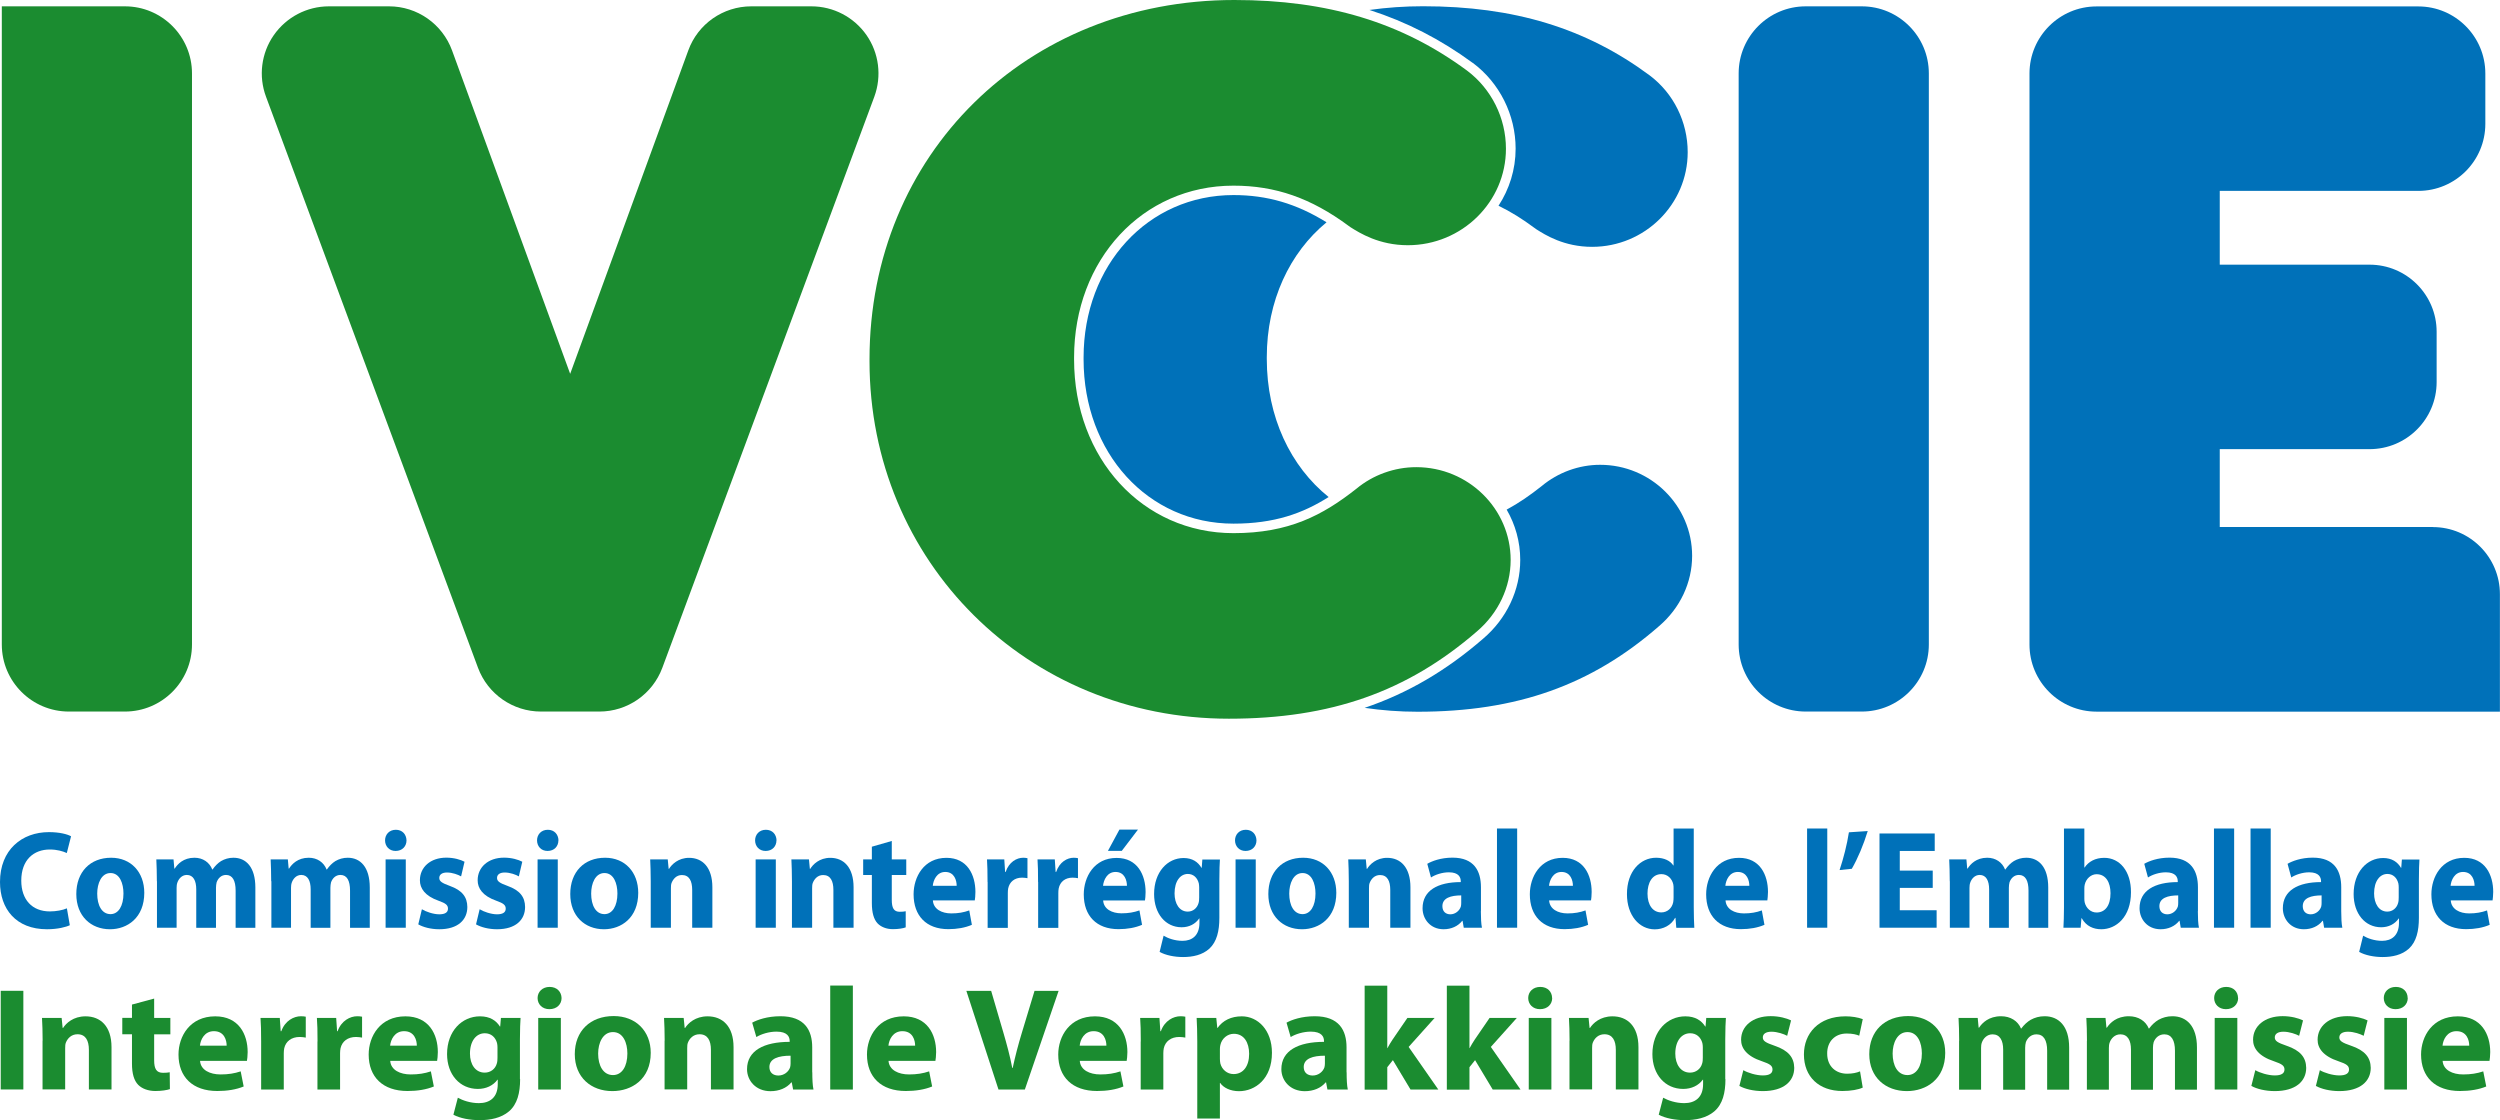 <?xml version="1.0" encoding="UTF-8"?>
<svg xmlns="http://www.w3.org/2000/svg" xmlns:xlink="http://www.w3.org/1999/xlink" id="Layer_2" viewBox="0 0 276.19 123.75">
  <defs>
    <style>.cls-1{fill:none;}.cls-2{clip-path:url(#clippath);}.cls-3{fill:#0071b9;}.cls-4{fill:#1b8c30;}</style>
    <clipPath id="clippath">
      <rect class="cls-1" width="276.19" height="123.75"></rect>
    </clipPath>
  </defs>
  <g id="Layer_1-2">
    <rect class="cls-4" x=".08" y="109.46" width="2.5" height="10.9"></rect>
    <g class="cls-2">
      <path class="cls-4" d="m4.71,114.98c0-.99-.03-1.81-.07-2.52h2.17l.11,1.1h.05c.33-.52,1.13-1.28,2.48-1.28,1.64,0,2.87,1.08,2.87,3.41v4.67h-2.5v-4.38c0-1.02-.36-1.72-1.26-1.72-.69,0-1.1.47-1.28.92-.07.16-.08.39-.08.61v4.56h-2.5v-5.39Z"></path>
      <path class="cls-4" d="m17.03,110.32v2.14h1.79v1.81h-1.79v2.86c0,.95.25,1.39.98,1.39.35,0,.51-.02.74-.06l.02,1.86c-.31.11-.92.21-1.61.21-.81,0-1.48-.27-1.89-.68-.46-.47-.69-1.23-.69-2.35v-3.24h-1.07v-1.81h1.07v-1.47l2.45-.66Z"></path>
      <path class="cls-4" d="m22.1,117.2c.07,1.02,1.1,1.5,2.27,1.5.85,0,1.54-.11,2.22-.34l.33,1.67c-.82.34-1.82.5-2.91.5-2.73,0-4.29-1.55-4.29-4.03,0-2.01,1.26-4.22,4.06-4.22,2.6,0,3.58,1.99,3.58,3.95,0,.42-.05.79-.08.97h-5.17Zm2.94-1.68c0-.6-.26-1.6-1.41-1.6-1.05,0-1.48.95-1.54,1.6h2.96Z"></path>
      <path class="cls-4" d="m28.85,115.06c0-1.16-.02-1.93-.07-2.6h2.13l.1,1.46h.07c.41-1.16,1.38-1.65,2.17-1.65.23,0,.34.02.53.05v2.31c-.2-.03-.39-.07-.67-.07-.92,0-1.54.49-1.71,1.25-.03.16-.05.35-.05.55v4.01h-2.5v-5.31Z"></path>
      <path class="cls-4" d="m35.08,115.06c0-1.16-.02-1.93-.07-2.6h2.13l.1,1.46h.06c.41-1.16,1.38-1.65,2.17-1.65.23,0,.34.02.53.05v2.31c-.2-.03-.39-.07-.67-.07-.92,0-1.54.49-1.71,1.25-.03.16-.05.35-.05.55v4.01h-2.5v-5.31Z"></path>
      <path class="cls-4" d="m43.11,117.2c.07,1.02,1.1,1.5,2.27,1.5.85,0,1.54-.11,2.22-.34l.33,1.67c-.82.34-1.82.5-2.91.5-2.73,0-4.29-1.55-4.29-4.03,0-2.01,1.26-4.22,4.06-4.22,2.6,0,3.58,1.99,3.58,3.95,0,.42-.05.79-.08.97h-5.17Zm2.94-1.68c0-.6-.26-1.6-1.41-1.6-1.05,0-1.48.95-1.54,1.6h2.96Z"></path>
      <path class="cls-4" d="m57.46,119.22c0,1.52-.31,2.77-1.23,3.56-.87.74-2.07.97-3.25.97-1.07,0-2.17-.21-2.89-.6l.49-1.88c.51.29,1.38.6,2.33.6,1.18,0,2.08-.61,2.08-2.09v-.5h-.03c-.48.65-1.25,1.02-2.17,1.02-1.99,0-3.4-1.59-3.4-3.85,0-2.56,1.66-4.17,3.64-4.17,1.1,0,1.79.47,2.2,1.13h.03l.08-.95h2.17c-.03.52-.07,1.18-.07,2.36v4.4Zm-2.5-3.54c0-.14-.02-.31-.05-.45-.18-.65-.66-1.08-1.35-1.08-.92,0-1.64.81-1.64,2.25,0,1.18.59,2.1,1.63,2.1.66,0,1.17-.42,1.33-.99.07-.2.08-.45.08-.66v-1.17Z"></path>
      <path class="cls-4" d="m62.04,110.26c0,.68-.51,1.23-1.35,1.23-.79,0-1.3-.55-1.3-1.23s.53-1.23,1.33-1.23,1.3.53,1.32,1.23m-2.58,2.2h2.5v7.91h-2.5v-7.91Z"></path>
      <path class="cls-4" d="m71.89,116.32c0,2.9-2.09,4.22-4.24,4.22-2.35,0-4.15-1.52-4.15-4.08s1.71-4.21,4.3-4.21c2.45,0,4.09,1.67,4.09,4.06m-5.81.08c0,1.36.57,2.38,1.64,2.38.99,0,1.59-.95,1.59-2.39,0-1.16-.46-2.36-1.59-2.36s-1.64,1.21-1.64,2.38"></path>
      <path class="cls-4" d="m73.43,114.98c0-.99-.03-1.81-.07-2.52h2.17l.11,1.1h.05c.33-.52,1.13-1.28,2.48-1.28,1.64,0,2.87,1.08,2.87,3.41v4.67h-2.5v-4.38c0-1.02-.36-1.72-1.26-1.72-.69,0-1.1.47-1.28.92-.07.16-.08.39-.08.61v4.56h-2.5v-5.39Z"></path>
      <path class="cls-4" d="m89.74,118.46c0,.74.03,1.47.13,1.91h-2.25l-.15-.79h-.05c-.52.63-1.35.97-2.3.97-1.62,0-2.59-1.17-2.59-2.43,0-2.05,1.87-3.02,4.71-3.02v-.1c0-.44-.23-1.03-1.46-1.03-.82,0-1.69.27-2.22.6l-.46-1.59c.56-.31,1.66-.71,3.12-.71,2.68,0,3.51,1.55,3.51,3.43v2.77Zm-2.41-1.83c-1.31,0-2.33.31-2.33,1.25,0,.63.43.94.99.94.61,0,1.13-.4,1.3-.91.03-.13.05-.27.05-.42v-.86Z"></path>
      <rect class="cls-4" x="91.72" y="108.88" width="2.5" height="11.49"></rect>
      <path class="cls-4" d="m98.16,117.2c.07,1.02,1.1,1.5,2.27,1.5.85,0,1.54-.11,2.22-.34l.33,1.67c-.82.34-1.82.5-2.91.5-2.73,0-4.29-1.55-4.29-4.03,0-2.01,1.26-4.22,4.06-4.22,2.6,0,3.58,1.99,3.58,3.95,0,.42-.05.79-.08.97h-5.17Zm2.94-1.68c0-.6-.26-1.6-1.41-1.6-1.05,0-1.48.95-1.54,1.6h2.96Z"></path>
      <path class="cls-4" d="m110.31,120.37l-3.55-10.9h2.74l1.35,4.61c.38,1.31.72,2.54.98,3.9h.05c.28-1.31.62-2.6,1-3.85l1.41-4.66h2.66l-3.73,10.9h-2.92Z"></path>
      <path class="cls-4" d="m119.29,117.2c.07,1.02,1.1,1.5,2.27,1.5.85,0,1.54-.11,2.22-.34l.33,1.67c-.82.34-1.82.5-2.91.5-2.73,0-4.29-1.55-4.29-4.03,0-2.01,1.26-4.22,4.06-4.22,2.6,0,3.58,1.99,3.58,3.95,0,.42-.05.79-.08.97h-5.17Zm2.94-1.68c0-.6-.26-1.6-1.41-1.6-1.05,0-1.48.95-1.54,1.6h2.96Z"></path>
      <path class="cls-4" d="m126.03,115.06c0-1.16-.02-1.93-.07-2.6h2.13l.1,1.46h.06c.41-1.16,1.38-1.65,2.17-1.65.23,0,.34.02.53.05v2.31c-.2-.03-.39-.07-.67-.07-.92,0-1.54.49-1.71,1.25-.03.16-.05.35-.05.55v4.01h-2.5v-5.31Z"></path>
      <path class="cls-4" d="m132.27,115.11c0-1.04-.03-1.91-.07-2.65h2.17l.11,1.1h.03c.59-.83,1.51-1.28,2.68-1.28,1.76,0,3.33,1.51,3.33,4.03,0,2.88-1.85,4.24-3.64,4.24-.97,0-1.72-.39-2.08-.91h-.03v3.93h-2.5v-8.46Zm2.5,1.86c0,.19.02.36.05.52.17.66.74,1.17,1.46,1.17,1.08,0,1.72-.89,1.72-2.23,0-1.26-.57-2.22-1.69-2.22-.71,0-1.33.52-1.49,1.24-.03.13-.05.29-.05.44v1.08Z"></path>
      <path class="cls-4" d="m148.77,118.46c0,.74.03,1.47.13,1.91h-2.25l-.15-.79h-.05c-.52.63-1.35.97-2.3.97-1.62,0-2.59-1.17-2.59-2.43,0-2.05,1.87-3.02,4.71-3.02v-.1c0-.44-.23-1.03-1.46-1.03-.82,0-1.69.27-2.22.6l-.46-1.59c.56-.31,1.66-.71,3.12-.71,2.68,0,3.51,1.55,3.51,3.43v2.77Zm-2.41-1.83c-1.31,0-2.33.31-2.33,1.25,0,.63.43.94.99.94.61,0,1.13-.4,1.3-.91.03-.13.05-.27.05-.42v-.86Z"></path>
      <path class="cls-4" d="m153.25,115.79h.03c.18-.34.38-.66.57-.95l1.63-2.38h3.01l-2.87,3.2,3.28,4.71h-3.07l-1.95-3.25-.62.78v2.48h-2.5v-11.49h2.5v6.91Z"></path>
      <path class="cls-4" d="m162.33,115.79h.03c.18-.34.38-.66.57-.95l1.63-2.38h3.01l-2.87,3.2,3.28,4.71h-3.07l-1.95-3.25-.62.78v2.48h-2.5v-11.49h2.5v6.91Z"></path>
      <path class="cls-4" d="m171.48,110.26c0,.68-.51,1.23-1.35,1.23-.79,0-1.3-.55-1.3-1.23s.52-1.23,1.33-1.23,1.3.53,1.31,1.23m-2.58,2.2h2.5v7.91h-2.5v-7.91Z"></path>
      <path class="cls-4" d="m173.4,114.98c0-.99-.03-1.81-.07-2.52h2.17l.11,1.1h.05c.33-.52,1.13-1.28,2.48-1.28,1.64,0,2.87,1.08,2.87,3.41v4.67h-2.5v-4.38c0-1.02-.36-1.72-1.26-1.72-.69,0-1.1.47-1.28.92-.07.16-.08.39-.08.61v4.56h-2.5v-5.39Z"></path>
      <path class="cls-4" d="m190.62,119.22c0,1.52-.31,2.77-1.23,3.56-.87.74-2.07.97-3.25.97-1.07,0-2.17-.21-2.89-.6l.49-1.88c.51.29,1.38.6,2.33.6,1.18,0,2.08-.61,2.08-2.09v-.5h-.03c-.48.65-1.25,1.02-2.17,1.02-1.99,0-3.4-1.59-3.4-3.85,0-2.56,1.66-4.17,3.64-4.17,1.1,0,1.79.47,2.2,1.13h.03l.08-.95h2.17c-.03.52-.07,1.18-.07,2.36v4.4Zm-2.5-3.54c0-.14-.02-.31-.05-.45-.18-.65-.66-1.08-1.35-1.08-.92,0-1.64.81-1.64,2.25,0,1.18.59,2.1,1.63,2.1.66,0,1.17-.42,1.33-.99.07-.2.08-.45.08-.66v-1.17Z"></path>
      <path class="cls-4" d="m192.6,118.23c.46.28,1.41.58,2.15.58s1.07-.24,1.07-.65-.25-.61-1.17-.92c-1.67-.55-2.31-1.44-2.3-2.38,0-1.49,1.28-2.6,3.27-2.6.94,0,1.76.23,2.25.47l-.43,1.7c-.36-.19-1.07-.45-1.74-.45-.61,0-.95.24-.95.63s.31.58,1.3.92c1.53.52,2.15,1.29,2.17,2.44,0,1.49-1.17,2.57-3.47,2.57-1.05,0-1.99-.24-2.59-.57l.44-1.75Z"></path>
      <path class="cls-4" d="m205.77,120.16c-.44.21-1.28.37-2.23.37-2.59,0-4.25-1.57-4.25-4.04,0-2.31,1.61-4.21,4.6-4.21.66,0,1.38.11,1.9.31l-.39,1.83c-.3-.13-.74-.24-1.39-.24-1.32,0-2.17.92-2.15,2.22,0,1.44.99,2.22,2.2,2.22.59,0,1.05-.1,1.43-.26l.3,1.81Z"></path>
      <path class="cls-4" d="m214.9,116.32c0,2.9-2.09,4.22-4.24,4.22-2.35,0-4.15-1.52-4.15-4.08s1.71-4.21,4.3-4.21c2.45,0,4.09,1.67,4.09,4.06m-5.81.08c0,1.36.57,2.38,1.64,2.38.98,0,1.59-.95,1.59-2.39,0-1.16-.46-2.36-1.59-2.36s-1.64,1.21-1.64,2.38"></path>
      <path class="cls-4" d="m216.44,114.98c0-.99-.03-1.81-.07-2.52h2.12l.1,1.07h.05c.34-.52,1.07-1.26,2.43-1.26,1.05,0,1.86.53,2.2,1.36h.03c.31-.42.66-.74,1.05-.97.44-.24.94-.39,1.53-.39,1.54,0,2.71,1.07,2.71,3.45v4.66h-2.43v-4.3c0-1.15-.38-1.81-1.18-1.81-.59,0-.99.39-1.17.86-.05.18-.08.42-.08.63v4.63h-2.43v-4.45c0-.99-.36-1.67-1.17-1.67-.64,0-1.02.48-1.17.87-.08.2-.1.42-.1.63v4.61h-2.43v-5.39Z"></path>
      <path class="cls-4" d="m230.56,114.98c0-.99-.03-1.81-.07-2.52h2.12l.1,1.07h.05c.34-.52,1.07-1.26,2.43-1.26,1.05,0,1.86.53,2.2,1.36h.03c.31-.42.66-.74,1.05-.97.44-.24.94-.39,1.53-.39,1.54,0,2.71,1.07,2.71,3.45v4.66h-2.43v-4.3c0-1.15-.38-1.81-1.18-1.81-.59,0-.99.39-1.17.86-.05.18-.08.42-.08.63v4.63h-2.43v-4.45c0-.99-.36-1.67-1.17-1.67-.64,0-1.02.48-1.17.87-.08.2-.1.42-.1.63v4.61h-2.43v-5.39Z"></path>
      <path class="cls-4" d="m247.26,110.26c0,.68-.51,1.23-1.35,1.23-.79,0-1.3-.55-1.3-1.23s.52-1.23,1.33-1.23,1.3.53,1.31,1.23m-2.58,2.2h2.5v7.91h-2.5v-7.91Z"></path>
      <path class="cls-4" d="m249.16,118.23c.46.28,1.41.58,2.15.58s1.07-.24,1.07-.65-.25-.61-1.17-.92c-1.67-.55-2.31-1.44-2.3-2.38,0-1.49,1.28-2.6,3.27-2.6.94,0,1.76.23,2.25.47l-.43,1.7c-.36-.19-1.07-.45-1.74-.45-.61,0-.95.24-.95.63s.31.58,1.3.92c1.53.52,2.15,1.29,2.17,2.44,0,1.49-1.17,2.57-3.47,2.57-1.05,0-1.99-.24-2.59-.57l.44-1.75Z"></path>
      <path class="cls-4" d="m256.29,118.23c.46.28,1.41.58,2.15.58s1.07-.24,1.07-.65-.25-.61-1.17-.92c-1.67-.55-2.31-1.44-2.3-2.38,0-1.49,1.28-2.6,3.27-2.6.94,0,1.76.23,2.25.47l-.43,1.7c-.36-.19-1.07-.45-1.74-.45-.61,0-.95.24-.95.63s.31.58,1.3.92c1.53.52,2.15,1.29,2.17,2.44,0,1.49-1.17,2.57-3.47,2.57-1.05,0-1.99-.24-2.59-.57l.44-1.75Z"></path>
      <path class="cls-4" d="m266,110.26c0,.68-.51,1.23-1.35,1.23-.79,0-1.3-.55-1.3-1.23s.52-1.23,1.33-1.23,1.3.53,1.31,1.23m-2.58,2.2h2.5v7.91h-2.5v-7.91Z"></path>
      <path class="cls-4" d="m269.85,117.2c.07,1.02,1.1,1.5,2.27,1.5.85,0,1.54-.11,2.22-.34l.33,1.67c-.82.34-1.82.5-2.91.5-2.73,0-4.29-1.55-4.29-4.03,0-2.01,1.26-4.22,4.06-4.22,2.6,0,3.58,1.99,3.58,3.95,0,.42-.05.79-.08.97h-5.17Zm2.94-1.68c0-.6-.26-1.6-1.41-1.6-1.05,0-1.48.95-1.54,1.6h2.96Z"></path>
      <path class="cls-3" d="m7.72,102.21c-.4.2-1.34.45-2.53.45C1.76,102.66,0,100.41,0,97.44c0-3.55,2.41-5.51,5.41-5.51,1.16,0,2.04.23,2.44.46l-.47,1.85c-.44-.2-1.07-.39-1.88-.39-1.76,0-3.15,1.13-3.15,3.44,0,2.08,1.18,3.4,3.16,3.4.69,0,1.43-.14,1.88-.34l.32,1.85Z"></path>
      <path class="cls-3" d="m15.94,98.63c0,2.76-1.87,4.03-3.79,4.03-2.1,0-3.72-1.45-3.72-3.89s1.53-4.01,3.85-4.01c2.19,0,3.66,1.59,3.66,3.88m-5.2.08c0,1.3.51,2.27,1.47,2.27.88,0,1.43-.91,1.43-2.28,0-1.11-.41-2.26-1.43-2.26s-1.47,1.16-1.47,2.27"></path>
      <path class="cls-3" d="m17.33,97.35c0-.94-.03-1.73-.06-2.41h1.9l.09,1.02h.04c.31-.49.96-1.2,2.18-1.2.94,0,1.66.51,1.97,1.3h.03c.28-.4.59-.71.94-.93.4-.23.84-.37,1.37-.37,1.38,0,2.42,1.02,2.42,3.29v4.45h-2.18v-4.11c0-1.1-.34-1.73-1.06-1.73-.53,0-.88.37-1.04.82-.04.17-.07.4-.07.6v4.42h-2.18v-4.25c0-.94-.32-1.59-1.04-1.59-.57,0-.91.46-1.04.83-.07.18-.09.4-.09.6v4.4h-2.17v-5.14Z"></path>
      <path class="cls-3" d="m29.96,97.35c0-.94-.03-1.73-.06-2.41h1.9l.09,1.02h.04c.31-.49.96-1.2,2.18-1.2.94,0,1.66.51,1.97,1.3h.03c.28-.4.59-.71.94-.93.4-.23.84-.37,1.37-.37,1.38,0,2.43,1.02,2.43,3.29v4.45h-2.18v-4.11c0-1.1-.34-1.73-1.06-1.73-.53,0-.88.37-1.04.82-.04.17-.07.4-.07.6v4.42h-2.18v-4.25c0-.94-.32-1.59-1.04-1.59-.57,0-.91.46-1.04.83-.07.18-.09.4-.09.6v4.4h-2.17v-5.14Z"></path>
      <path class="cls-3" d="m44.91,92.84c0,.65-.46,1.17-1.21,1.17-.7,0-1.16-.52-1.16-1.17s.47-1.17,1.19-1.17,1.16.51,1.18,1.17m-2.31,2.1h2.23v7.55h-2.23v-7.55Z"></path>
      <path class="cls-3" d="m46.61,100.45c.41.26,1.26.56,1.92.56s.96-.23.96-.62-.22-.59-1.04-.88c-1.5-.53-2.07-1.37-2.06-2.27,0-1.42,1.15-2.49,2.92-2.49.84,0,1.57.22,2.01.45l-.38,1.62c-.32-.19-.96-.43-1.56-.43-.54,0-.85.23-.85.6s.28.56,1.16.88c1.37.49,1.93,1.23,1.94,2.33,0,1.42-1.04,2.46-3.1,2.46-.94,0-1.78-.23-2.32-.54l.4-1.67Z"></path>
      <path class="cls-3" d="m52.99,100.45c.41.26,1.26.56,1.92.56s.96-.23.96-.62-.22-.59-1.04-.88c-1.5-.53-2.07-1.37-2.06-2.27,0-1.42,1.15-2.49,2.92-2.49.84,0,1.57.22,2.01.45l-.38,1.62c-.32-.19-.96-.43-1.56-.43-.54,0-.85.23-.85.6s.28.56,1.16.88c1.37.49,1.93,1.23,1.94,2.33,0,1.42-1.04,2.46-3.1,2.46-.94,0-1.78-.23-2.32-.54l.4-1.67Z"></path>
      <path class="cls-3" d="m61.69,92.84c0,.65-.45,1.17-1.2,1.17-.71,0-1.16-.52-1.16-1.17s.47-1.17,1.19-1.17,1.16.51,1.18,1.17m-2.31,2.1h2.23v7.55h-2.23v-7.55Z"></path>
      <path class="cls-3" d="m70.51,98.63c0,2.76-1.87,4.03-3.79,4.03-2.1,0-3.72-1.45-3.72-3.89s1.53-4.01,3.85-4.01c2.19,0,3.66,1.59,3.66,3.88m-5.2.08c0,1.3.51,2.27,1.47,2.27.88,0,1.43-.91,1.43-2.28,0-1.11-.41-2.26-1.43-2.26s-1.47,1.16-1.47,2.27"></path>
      <path class="cls-3" d="m71.89,97.35c0-.94-.03-1.73-.06-2.41h1.94l.1,1.05h.04c.3-.49,1.02-1.22,2.22-1.22,1.47,0,2.57,1.04,2.57,3.26v4.46h-2.23v-4.18c0-.97-.32-1.64-1.13-1.64-.62,0-.98.45-1.15.88-.06.15-.07.37-.07.59v4.35h-2.23v-5.14Z"></path>
      <path class="cls-3" d="m85.78,92.84c0,.65-.45,1.17-1.2,1.17-.71,0-1.16-.52-1.16-1.17s.47-1.17,1.19-1.17,1.16.51,1.18,1.17m-2.31,2.1h2.23v7.55h-2.23v-7.55Z"></path>
      <path class="cls-3" d="m87.49,97.35c0-.94-.03-1.73-.06-2.41h1.94l.1,1.05h.04c.3-.49,1.01-1.22,2.22-1.22,1.47,0,2.57,1.04,2.57,3.26v4.46h-2.23v-4.18c0-.97-.32-1.64-1.13-1.64-.62,0-.98.45-1.15.88-.06.15-.07.37-.07.59v4.35h-2.23v-5.14Z"></path>
      <path class="cls-3" d="m98.52,92.9v2.04h1.6v1.73h-1.6v2.73c0,.91.22,1.33.88,1.33.31,0,.45-.02.66-.06v1.78c-.27.11-.81.2-1.43.2-.72,0-1.32-.26-1.69-.65-.41-.45-.62-1.17-.62-2.24v-3.09h-.96v-1.73h.96v-1.4l2.19-.63Z"></path>
      <path class="cls-3" d="m103.06,99.47c.06.97.98,1.44,2.03,1.44.77,0,1.38-.11,1.99-.33l.29,1.59c-.74.32-1.63.48-2.6.48-2.44,0-3.84-1.48-3.84-3.85,0-1.91,1.13-4.03,3.63-4.03,2.32,0,3.2,1.9,3.2,3.77,0,.4-.04.76-.07.93h-4.63Zm2.63-1.61c0-.57-.24-1.53-1.26-1.53-.94,0-1.32.91-1.38,1.53h2.65Z"></path>
      <path class="cls-3" d="m109.1,97.43c0-1.11-.02-1.84-.06-2.49h1.91l.09,1.39h.06c.37-1.11,1.23-1.57,1.94-1.57.2,0,.31.02.47.05v2.21c-.18-.03-.35-.06-.6-.06-.82,0-1.38.46-1.53,1.19-.03.16-.04.34-.04.53v3.83h-2.23v-5.07Z"></path>
      <path class="cls-3" d="m114.68,97.43c0-1.11-.01-1.84-.06-2.49h1.91l.09,1.39h.06c.37-1.11,1.23-1.57,1.94-1.57.21,0,.31.02.47.05v2.21c-.18-.03-.35-.06-.6-.06-.82,0-1.38.46-1.53,1.19-.03.16-.04.34-.04.53v3.83h-2.23v-5.07Z"></path>
      <path class="cls-3" d="m121.87,99.47c.06.97.98,1.43,2.03,1.43.76,0,1.38-.11,1.98-.32l.29,1.59c-.74.32-1.63.48-2.6.48-2.44,0-3.84-1.48-3.84-3.84,0-1.91,1.13-4.03,3.63-4.03,2.32,0,3.2,1.9,3.2,3.77,0,.4-.04.76-.07.93h-4.63Zm2.63-1.61c0-.57-.24-1.53-1.26-1.53-.94,0-1.32.91-1.38,1.53h2.65Zm1.22-6.21l-1.79,2.35h-1.53l1.27-2.35h2.06Z"></path>
      <path class="cls-3" d="m134.71,101.4c0,1.45-.28,2.64-1.1,3.4-.78.71-1.85.93-2.91.93-.95,0-1.94-.2-2.59-.57l.44-1.79c.46.28,1.23.57,2.09.57,1.06,0,1.87-.59,1.87-1.99v-.48h-.03c-.43.62-1.12.97-1.94.97-1.78,0-3.04-1.51-3.04-3.67,0-2.44,1.48-3.98,3.26-3.98.98,0,1.6.45,1.97,1.08h.03l.07-.91h1.94c-.03.49-.06,1.13-.06,2.26v4.2Zm-2.23-3.38c0-.14-.02-.29-.04-.43-.16-.62-.59-1.04-1.21-1.04-.82,0-1.47.77-1.47,2.15,0,1.13.53,2.01,1.46,2.01.59,0,1.04-.4,1.19-.94.06-.18.07-.43.07-.63v-1.11Z"></path>
      <path class="cls-3" d="m138.81,92.84c0,.65-.46,1.17-1.21,1.17-.7,0-1.16-.52-1.16-1.17s.47-1.17,1.19-1.17,1.16.51,1.18,1.17m-2.31,2.1h2.23v7.55h-2.23v-7.55Z"></path>
      <path class="cls-3" d="m147.63,98.63c0,2.76-1.87,4.03-3.79,4.03-2.1,0-3.72-1.45-3.72-3.89s1.53-4.01,3.85-4.01c2.19,0,3.66,1.59,3.66,3.88m-5.2.08c0,1.3.51,2.27,1.47,2.27.88,0,1.43-.91,1.43-2.28,0-1.11-.41-2.26-1.43-2.26s-1.47,1.16-1.47,2.27"></path>
      <path class="cls-3" d="m149.01,97.35c0-.94-.03-1.73-.06-2.41h1.94l.1,1.05h.04c.3-.49,1.01-1.22,2.22-1.22,1.47,0,2.57,1.04,2.57,3.26v4.46h-2.23v-4.18c0-.97-.32-1.64-1.13-1.64-.62,0-.98.45-1.15.88-.06.15-.07.37-.07.59v4.35h-2.23v-5.14Z"></path>
      <path class="cls-3" d="m163.6,100.67c0,.71.03,1.4.12,1.82h-2.01l-.13-.76h-.04c-.47.6-1.21.93-2.06.93-1.45,0-2.32-1.11-2.32-2.32,0-1.96,1.68-2.89,4.22-2.89v-.09c0-.42-.21-.99-1.31-.99-.74,0-1.51.26-1.98.57l-.41-1.51c.5-.29,1.48-.68,2.79-.68,2.39,0,3.14,1.48,3.14,3.27v2.64Zm-2.16-1.75c-1.18,0-2.09.29-2.09,1.19,0,.6.38.9.88.9.54,0,1.01-.39,1.16-.86.03-.12.04-.26.04-.4v-.82Z"></path>
      <rect class="cls-3" x="165.38" y="91.53" width="2.23" height="10.96"></rect>
      <path class="cls-3" d="m171.14,99.47c.06.97.98,1.44,2.03,1.44.77,0,1.38-.11,1.99-.33l.29,1.59c-.74.32-1.63.48-2.6.48-2.44,0-3.84-1.48-3.84-3.85,0-1.91,1.13-4.03,3.63-4.03,2.32,0,3.2,1.9,3.2,3.77,0,.4-.04.76-.07.93h-4.63Zm2.63-1.61c0-.57-.24-1.53-1.26-1.53-.94,0-1.32.91-1.38,1.53h2.65Z"></path>
      <path class="cls-3" d="m187.12,91.53v8.71c0,.85.03,1.74.06,2.26h-1.99l-.09-1.1h-.04c-.44.83-1.32,1.27-2.25,1.27-1.7,0-3.07-1.53-3.07-3.88-.01-2.55,1.5-4.03,3.22-4.03.9,0,1.57.34,1.9.85h.03v-4.08h2.23Zm-2.23,6.61c0-.12,0-.29-.03-.43-.13-.62-.62-1.14-1.31-1.14-1.03,0-1.54.96-1.54,2.15,0,1.28.6,2.08,1.53,2.08.65,0,1.18-.46,1.31-1.13.03-.17.04-.36.04-.54v-.99Z"></path>
      <path class="cls-3" d="m190.63,99.47c.06.97.98,1.44,2.03,1.44.76,0,1.38-.11,1.98-.33l.29,1.59c-.74.32-1.63.48-2.6.48-2.44,0-3.84-1.48-3.84-3.85,0-1.91,1.13-4.03,3.63-4.03,2.32,0,3.2,1.9,3.2,3.77,0,.4-.05.76-.07.93h-4.63Zm2.63-1.61c0-.57-.24-1.53-1.27-1.53-.94,0-1.32.91-1.38,1.53h2.65Z"></path>
      <rect class="cls-3" x="199.64" y="91.53" width="2.23" height="10.96"></rect>
      <path class="cls-3" d="m206.34,91.81c-.46,1.5-1.09,3.01-1.76,4.17l-1.35.14c.44-1.33.82-2.81,1.03-4.17l2.09-.14Z"></path>
      <polygon class="cls-3" points="213.52 98.09 209.88 98.09 209.88 100.56 213.95 100.56 213.95 102.49 207.64 102.49 207.64 92.08 213.74 92.08 213.74 94.01 209.88 94.01 209.88 96.18 213.52 96.18 213.52 98.09"></polygon>
      <path class="cls-3" d="m215.4,97.35c0-.94-.03-1.73-.06-2.41h1.9l.09,1.02h.04c.31-.49.95-1.2,2.17-1.2.94,0,1.66.51,1.97,1.3h.03c.28-.4.59-.71.94-.93.4-.23.84-.37,1.37-.37,1.38,0,2.43,1.02,2.43,3.29v4.45h-2.18v-4.11c0-1.1-.34-1.73-1.06-1.73-.53,0-.88.37-1.04.82-.04.17-.07.4-.07.6v4.42h-2.18v-4.25c0-.94-.32-1.59-1.04-1.59-.57,0-.91.46-1.04.83-.07.18-.09.4-.09.6v4.4h-2.17v-5.14Z"></path>
      <path class="cls-3" d="m228.04,91.53h2.23v4.31h.03c.43-.65,1.18-1.07,2.17-1.07,1.72,0,2.97,1.5,2.95,3.81,0,2.72-1.63,4.08-3.28,4.08-.84,0-1.66-.32-2.16-1.22h-.03l-.09,1.05h-1.9c.03-.49.06-1.41.06-2.25v-8.71Zm2.23,7.75c0,.15.01.29.04.42.15.62.66,1.11,1.31,1.11.95,0,1.54-.77,1.54-2.13,0-1.17-.5-2.1-1.54-2.1-.6,0-1.16.48-1.31,1.16-.03.14-.04.28-.04.43v1.11Z"></path>
      <path class="cls-3" d="m242.81,100.67c0,.71.03,1.4.12,1.82h-2.01l-.13-.76h-.04c-.47.6-1.21.93-2.06.93-1.45,0-2.32-1.11-2.32-2.32,0-1.96,1.68-2.89,4.22-2.89v-.09c0-.42-.21-.99-1.31-.99-.74,0-1.51.26-1.98.57l-.41-1.51c.5-.29,1.48-.68,2.79-.68,2.39,0,3.14,1.48,3.14,3.27v2.64Zm-2.16-1.75c-1.18,0-2.09.29-2.09,1.19,0,.6.38.9.88.9.54,0,1.01-.39,1.16-.86.03-.12.04-.26.04-.4v-.82Z"></path>
      <rect class="cls-3" x="244.59" y="91.53" width="2.23" height="10.96"></rect>
      <rect class="cls-3" x="248.63" y="91.53" width="2.23" height="10.96"></rect>
      <path class="cls-3" d="m258.65,100.67c0,.71.03,1.4.12,1.82h-2.01l-.13-.76h-.05c-.47.6-1.2.93-2.06.93-1.45,0-2.32-1.11-2.32-2.32,0-1.96,1.68-2.89,4.22-2.89v-.09c0-.42-.21-.99-1.31-.99-.73,0-1.51.26-1.98.57l-.41-1.51c.5-.29,1.48-.68,2.79-.68,2.4,0,3.14,1.48,3.14,3.27v2.64Zm-2.16-1.75c-1.18,0-2.09.29-2.09,1.19,0,.6.38.9.88.9.54,0,1.02-.39,1.16-.86.03-.12.04-.26.04-.4v-.82Z"></path>
      <path class="cls-3" d="m267.23,101.4c0,1.45-.28,2.64-1.1,3.4-.78.71-1.85.93-2.91.93-.95,0-1.94-.2-2.59-.57l.44-1.79c.46.28,1.23.57,2.09.57,1.06,0,1.87-.59,1.87-1.99v-.48h-.03c-.43.62-1.12.97-1.94.97-1.78,0-3.04-1.51-3.04-3.67,0-2.44,1.48-3.98,3.26-3.98.98,0,1.6.45,1.97,1.08h.03l.07-.91h1.94c-.03.49-.06,1.13-.06,2.26v4.2Zm-2.23-3.38c0-.14-.01-.29-.04-.43-.16-.62-.59-1.04-1.21-1.04-.82,0-1.47.77-1.47,2.15,0,1.13.53,2.01,1.46,2.01.59,0,1.04-.4,1.19-.94.06-.18.07-.43.07-.63v-1.11Z"></path>
      <path class="cls-3" d="m270.75,99.47c.06.97.98,1.44,2.03,1.44.76,0,1.38-.11,1.98-.33l.29,1.59c-.74.32-1.63.48-2.6.48-2.44,0-3.84-1.48-3.84-3.85,0-1.91,1.13-4.03,3.63-4.03,2.32,0,3.2,1.9,3.2,3.77,0,.4-.05.76-.07.93h-4.63Zm2.63-1.61c0-.57-.24-1.53-1.27-1.53-.94,0-1.32.91-1.38,1.53h2.65Z"></path>
      <path class="cls-3" d="m162.7,6.94c2.97,2.21,4.74,5.76,4.74,9.48,0,2.32-.7,4.49-1.89,6.31,1.32.64,2.63,1.45,3.97,2.45l.18.13c1,.64,3.08,1.96,6.19,1.96,5.82,0,10.56-4.69,10.56-10.46,0-3.34-1.56-6.5-4.2-8.48-7.04-5.22-14.99-7.64-25.04-7.64-2.02,0-4,.14-5.92.41,4.11,1.32,7.87,3.25,11.41,5.85"></path>
      <path class="cls-3" d="m139.95,39.66v-.2c0-6.23,2.53-11.55,6.6-14.9-3.33-2.07-6.57-3.01-10.28-3.01-9.44,0-16.56,7.72-16.56,17.95v.2c0,10.35,7.12,18.15,16.56,18.15,4.51,0,7.66-1.13,10.51-2.94-4.2-3.37-6.83-8.84-6.83-15.25"></path>
      <path class="cls-3" d="m176.77,51.35c-2.35,0-4.65.85-6.44,2.34-1.26,1-2.52,1.88-3.88,2.61.95,1.64,1.5,3.54,1.5,5.56,0,3.31-1.49,6.48-4.1,8.7-4.06,3.52-8.33,6.03-13.09,7.64,1.9.28,3.86.43,5.85.43,10.96,0,19.2-2.93,26.69-9.47,2.31-1.98,3.64-4.8,3.64-7.75,0-5.55-4.56-10.06-10.16-10.06"></path>
      <path class="cls-4" d="m156.46,51.61c-2.41,0-4.78.86-6.62,2.39-3.73,2.94-7.46,4.9-13.57,4.9-10.04,0-17.61-8.25-17.61-19.2v-.2c0-10.83,7.57-18.99,17.61-18.99,4.64,0,8.57,1.37,12.73,4.45l.18.13c1.03.65,3.17,2,6.35,2,5.98,0,10.84-4.78,10.84-10.66,0-3.4-1.61-6.62-4.31-8.64C154.85,2.47,146.68,0,136.37,0,113.39,0,96.06,17.07,96.06,39.7v.2c0,22.15,17.44,39.5,39.7,39.5,11.25,0,19.71-2.98,27.4-9.64,2.37-2.02,3.73-4.89,3.73-7.9,0-5.65-4.68-10.25-10.43-10.25"></path>
      <path class="cls-4" d="m89.64.7h-6.64c-3.12,0-5.9,1.95-6.96,4.87l-13.05,35.73L49.94,5.57c-1.07-2.92-3.85-4.87-6.96-4.87h-6.64c-2.43,0-4.7,1.19-6.09,3.18-1.39,1.99-1.71,4.54-.86,6.81l23.42,63.09c1.08,2.9,3.85,4.83,6.95,4.83h6.46c3.1,0,5.87-1.93,6.95-4.83l23.42-63.09c.84-2.28.52-4.82-.86-6.81-1.39-1.99-3.66-3.18-6.09-3.18"></path>
      <path class="cls-3" d="m205.68.7h-6.19c-4.09,0-7.41,3.32-7.41,7.41v63.09c0,4.09,3.32,7.41,7.41,7.41h6.19c4.09,0,7.41-3.32,7.41-7.41V8.11c0-4.09-3.32-7.41-7.41-7.41"></path>
      <path class="cls-4" d="m13.81.7H.2v70.5c0,4.09,3.32,7.41,7.41,7.41h6.19c4.09,0,7.41-3.32,7.41-7.41V8.11c0-4.09-3.32-7.41-7.41-7.41"></path>
      <path class="cls-3" d="m268.78,58.22h-23.55v-8.6h16.55c4.09,0,7.41-3.32,7.41-7.41v-5.56c0-4.09-3.32-7.41-7.41-7.41h-16.55v-8.15h21.93c4.1,0,7.41-3.32,7.41-7.41v-5.56c0-4.09-3.32-7.41-7.41-7.41h-35.54c-4.09,0-7.41,3.32-7.41,7.41v63.09c0,4.09,3.32,7.41,7.41,7.41h44.56v-12.98c0-4.09-3.32-7.41-7.41-7.41"></path>
    </g>
  </g>
</svg>
